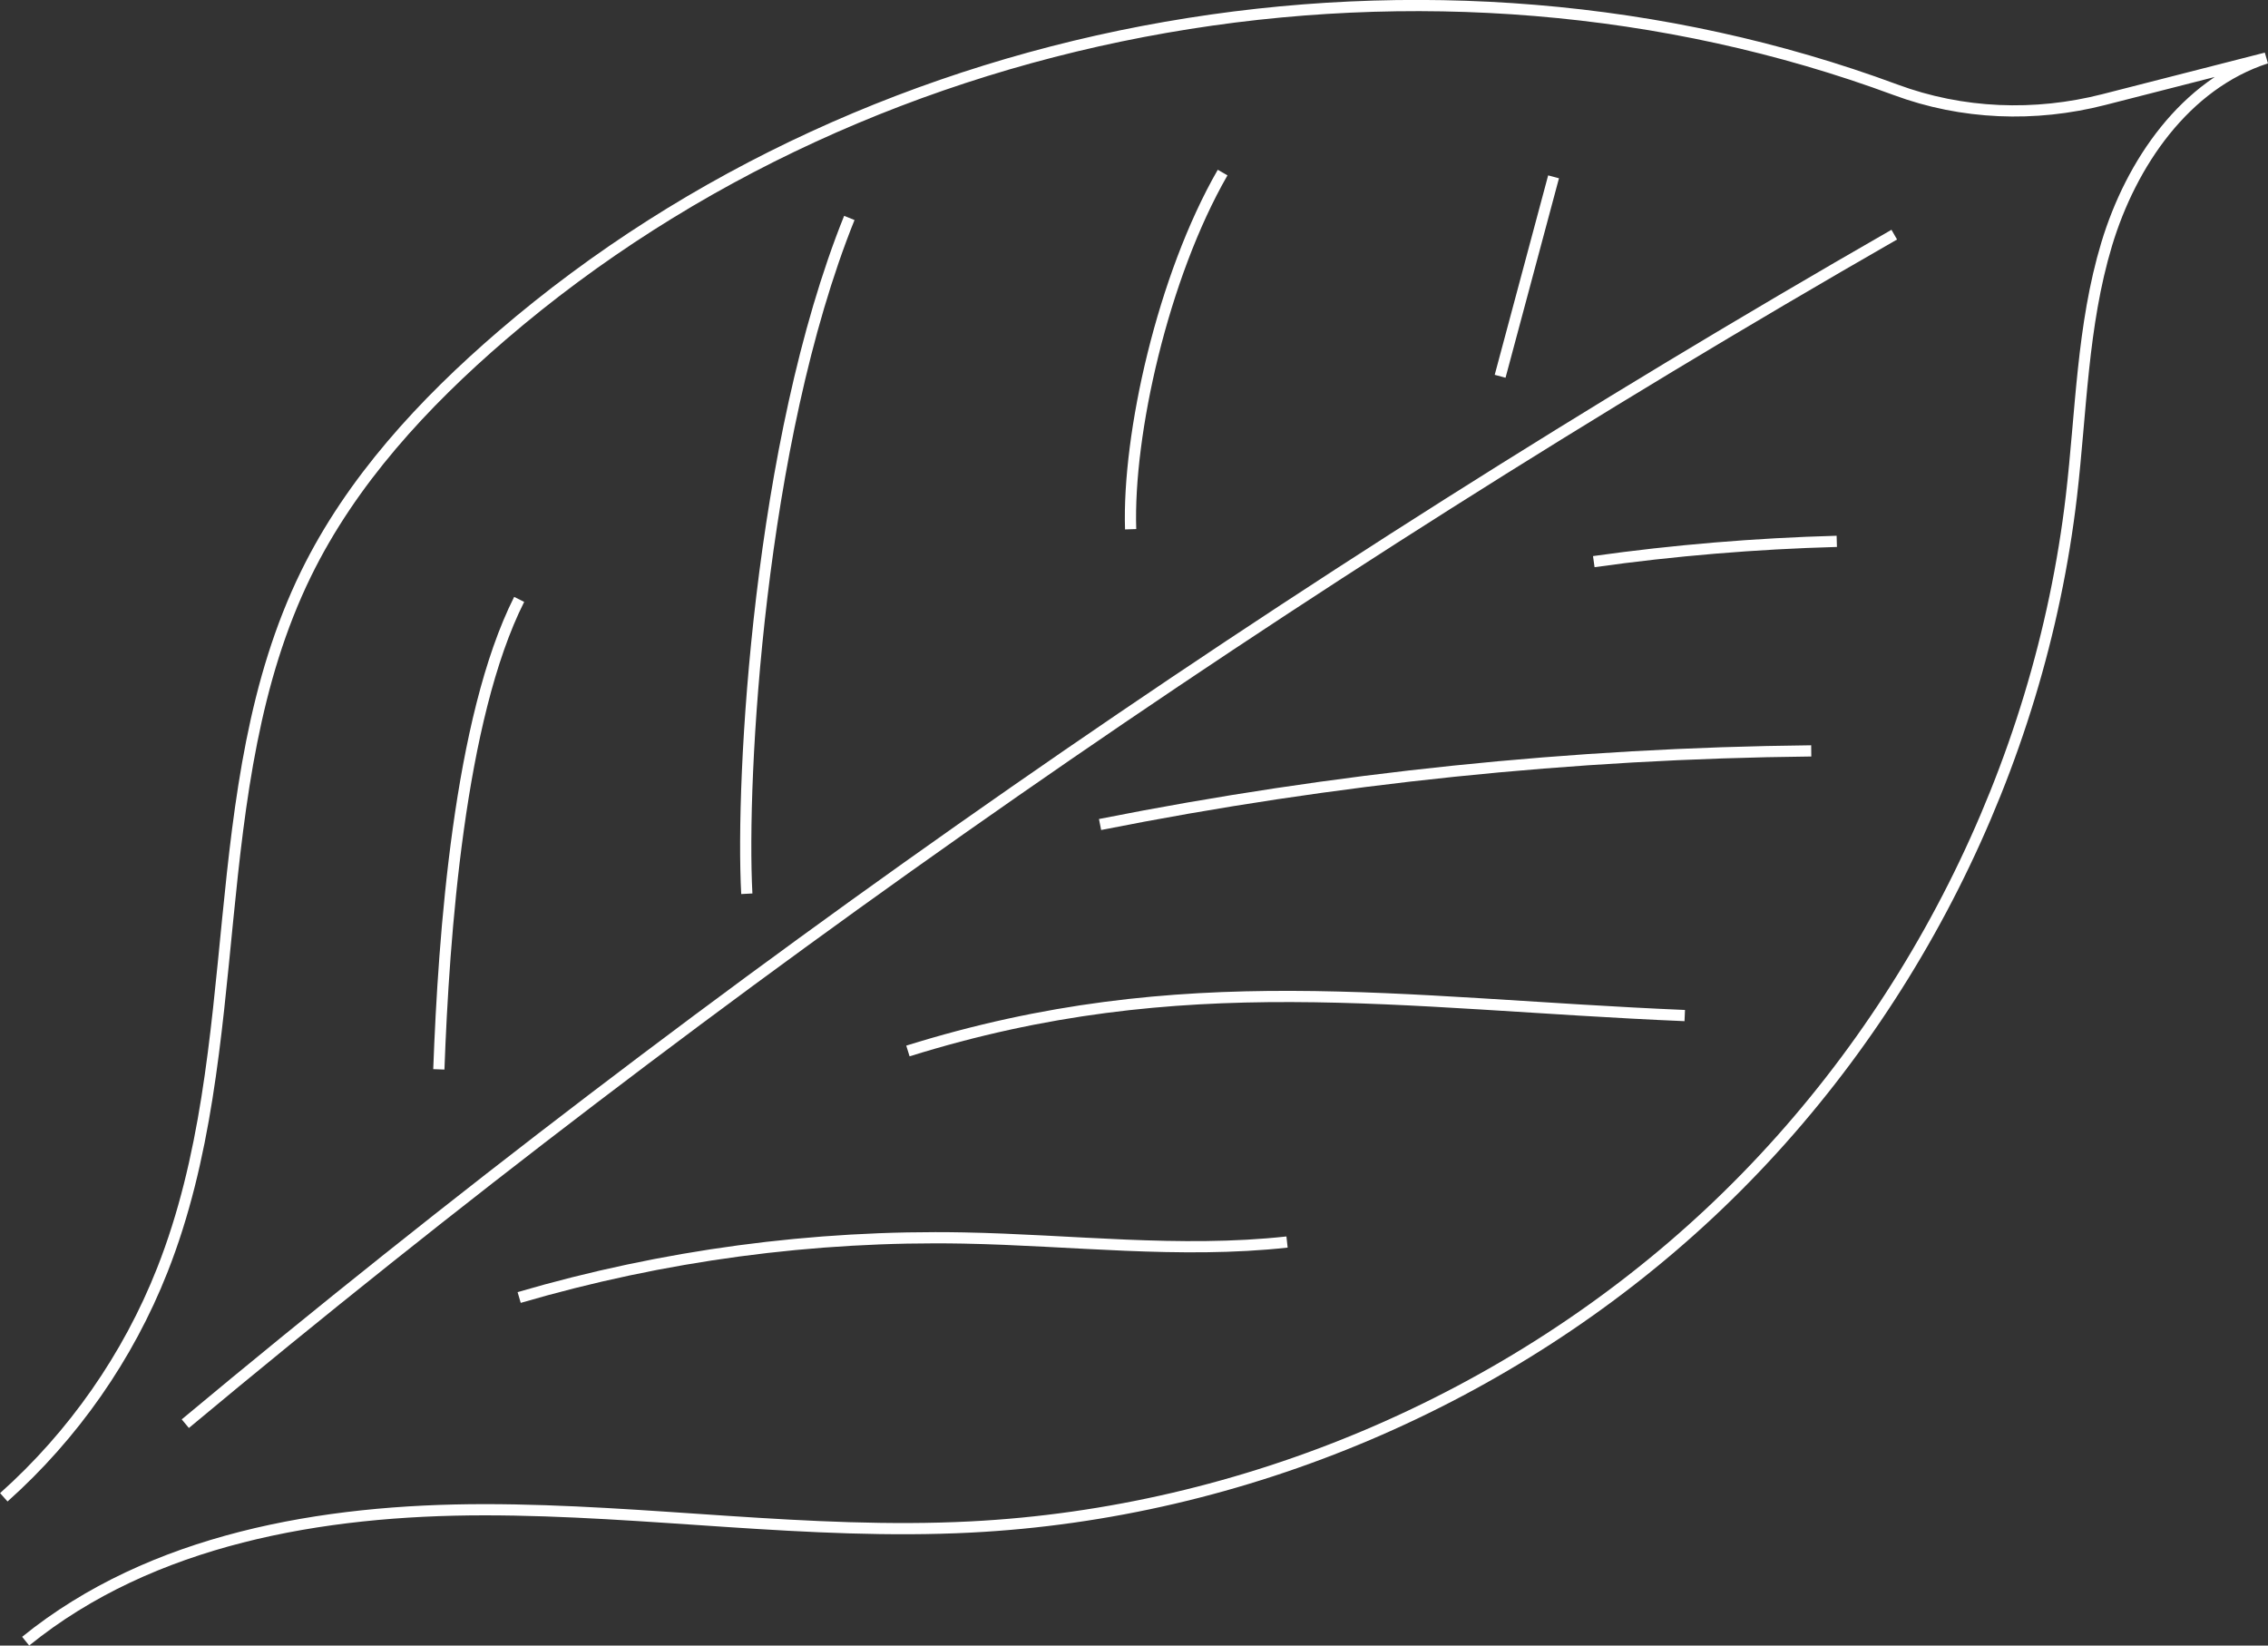 <svg xmlns="http://www.w3.org/2000/svg" id="Laag_2" data-name="Laag 2" viewBox="0 0 202.44 146.85"><rect x="0" y="0" width="202.44" height="146.85" fill="#333333" stroke="none"/><defs><style>      .cls-1 {        fill: none;        stroke: #fff;        stroke-miterlimit: 10;      }    </style></defs><g id="illustraties"><g><path class="cls-1" d="M2.29,146.46c11.26-9.12,26.47-11.73,40.96-11.73s28.94,2.28,43.4,1.54c24.35-1.24,48.15-11.35,65.95-28.01,17.8-16.66,29.45-39.75,32.29-63.97.88-7.53.96-15.24,3.15-22.5,2.19-7.26,7.02-14.27,14.24-16.61l-14.51,3.71c-6.14,1.57-12.63,1.33-18.58-.88C127.86-7.29,78.31,1.14,44.81,29.94c-7.01,6.03-13.44,12.98-17.5,21.28-9.33,19.08-5.02,42.36-12.82,62.12-3.05,7.74-7.94,14.74-14.15,20.28"></path><path class="cls-1" d="M169.08,20.94C115.29,51.8,64.18,87.35,16.54,127.05"></path><path class="cls-1" d="M46.34,53.49c-5.36,10.64-6.73,30.03-7.17,41.94"></path><path class="cls-1" d="M75.81,19.45c-8.08,20.06-9.7,50.06-9.15,60.31"></path><path class="cls-1" d="M109.13,15.4c-5.34,9.28-8.49,23.38-8.21,31.83"></path><path class="cls-1" d="M138.67,15.78c-1.59,5.93-3.18,11.87-4.77,17.8"></path><path class="cls-1" d="M46.34,115.79c12.85-3.76,26.26-5.56,39.65-5.31,9.64.18,19.31,1.41,28.89.36"></path><path class="cls-1" d="M81.04,93.79c24.58-7.67,43.62-4.25,69.34-3.16"></path><path class="cls-1" d="M98.19,73.58c20.9-4.15,42.18-6.35,63.48-6.57"></path><path class="cls-1" d="M142.26,50.12c7.19-1.01,14.43-1.61,21.69-1.81"></path></g></g></svg>